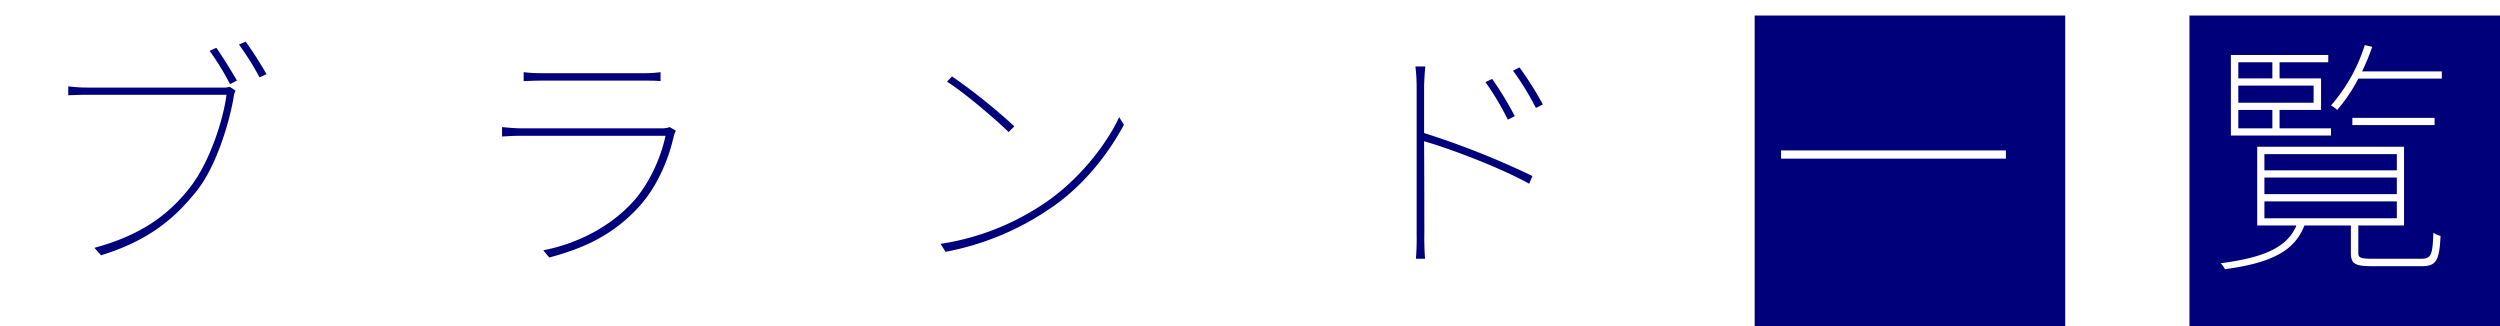<svg xmlns="http://www.w3.org/2000/svg" xmlns:xlink="http://www.w3.org/1999/xlink" width="805" height="105" viewBox="0 0 805 105"><defs><filter id="a" x="0" y="0" width="105" height="105" filterUnits="userSpaceOnUse"><feOffset dx="5" dy="5" input="SourceAlpha"/><feGaussianBlur result="b"/><feFlood flood-color="#00007b"/><feComposite operator="in" in2="b"/><feComposite in="SourceGraphic"/></filter><filter id="c" x="140" y="0" width="105" height="105" filterUnits="userSpaceOnUse"><feOffset dx="5" dy="5" input="SourceAlpha"/><feGaussianBlur result="d"/><feFlood flood-color="#00007b"/><feComposite operator="in" in2="d"/><feComposite in="SourceGraphic"/></filter><filter id="e" x="280" y="0" width="105" height="105" filterUnits="userSpaceOnUse"><feOffset dx="5" dy="5" input="SourceAlpha"/><feGaussianBlur result="f"/><feFlood flood-color="#00007b"/><feComposite operator="in" in2="f"/><feComposite in="SourceGraphic"/></filter><filter id="g" x="420" y="0" width="105" height="105" filterUnits="userSpaceOnUse"><feOffset dx="5" dy="5" input="SourceAlpha"/><feGaussianBlur result="h"/><feFlood flood-color="#00007b"/><feComposite operator="in" in2="h"/><feComposite in="SourceGraphic"/></filter><filter id="i" x="560" y="0" width="105" height="105" filterUnits="userSpaceOnUse"><feOffset dx="5" dy="5" input="SourceAlpha"/><feGaussianBlur result="j"/><feFlood flood-color="#00007b"/><feComposite operator="in" in2="j"/><feComposite in="SourceGraphic"/></filter><filter id="k" x="700" y="0" width="105" height="105" filterUnits="userSpaceOnUse"><feOffset dx="5" dy="5" input="SourceAlpha"/><feGaussianBlur result="l"/><feFlood flood-color="#c7e9f8"/><feComposite operator="in" in2="l"/><feComposite in="SourceGraphic"/></filter><filter id="m" x="560" y="0" width="105" height="105" filterUnits="userSpaceOnUse"><feOffset dx="5" dy="5" input="SourceAlpha"/><feGaussianBlur result="n"/><feFlood flood-color="#c7e9f8"/><feComposite operator="in" in2="n"/><feComposite in="SourceGraphic"/></filter></defs><g transform="translate(-520 -209)"><g transform="matrix(1, 0, 0, 1, 520, 209)" filter="url(#a)"><rect width="100" height="100" fill="#fff"/></g><g transform="matrix(1, 0, 0, 1, 520, 209)" filter="url(#c)"><rect width="100" height="100" transform="translate(140)" fill="#fff"/></g><g transform="matrix(1, 0, 0, 1, 520, 209)" filter="url(#e)"><rect width="100" height="100" transform="translate(280)" fill="#fff"/></g><g transform="matrix(1, 0, 0, 1, 520, 209)" filter="url(#g)"><rect width="100" height="100" transform="translate(420)" fill="#fff"/></g><g transform="matrix(1, 0, 0, 1, 520, 209)" filter="url(#i)"><rect width="100" height="100" transform="translate(560)" fill="#fff"/></g><g transform="matrix(1, 0, 0, 1, 520, 209)" filter="url(#k)"><rect width="100" height="100" transform="translate(700)" fill="#00007b"/></g><g transform="matrix(1, 0, 0, 1, 520, 209)" filter="url(#m)"><rect width="100" height="100" transform="translate(560)" fill="#00007b"/></g><path d="M69.66,27.4l-2.16.96a86.808,86.808,0,0,1,6.56,10.72l2.24-1.12C74.54,34.84,71.42,29.88,69.66,27.4Zm9.44-2-2.16.96a88.482,88.482,0,0,1,6.64,10.56l2.24-1.04A119.523,119.523,0,0,0,79.1,25.4ZM75.82,41.16l-1.84-1.2a7.64,7.64,0,0,1-2.32.24H28.46a50.154,50.154,0,0,1-6.48-.4v2.88c2-.08,3.68-.16,6.4-.16H72.94C71.82,51,67.42,64.2,61.42,72.04,54.46,81.08,45.5,87.72,30.38,91.8l2.16,2.4c15.04-4.64,23.44-11.52,30.8-20.72,6-7.52,10.24-20.88,11.84-29.84A8.214,8.214,0,0,1,75.82,41.16Z" transform="translate(520 197)" fill="#00007b"/><path d="M28.62,35.24v2.88c2-.08,3.76-.16,6-.16H66.78c2.48,0,4.24,0,5.92.16V35.24a39.879,39.879,0,0,1-5.84.32H34.62A46.055,46.055,0,0,1,28.62,35.24ZM77.66,54.12l-2-1.2a8.03,8.03,0,0,1-2.96.4H27.98c-1.84,0-3.92-.16-6.32-.4v3.04c2.4-.16,4.48-.24,6.32-.24H74.3c-1.52,7.2-5.36,15.76-10.8,21.6-7.52,8.08-18,13.2-28.56,15.28l1.92,2.32c10.16-2.72,20-6.72,28.64-16.08,6-6.48,9.76-15.28,11.52-23.28A7.269,7.269,0,0,1,77.66,54.12Z" transform="translate(660 197)" fill="#00007b"/><path d="M26.54,36.6l-1.6,1.68c6.08,3.92,15.92,12.4,19.84,16.24l1.84-1.84A185.8,185.8,0,0,0,26.54,36.6ZM22.86,90.52l1.6,2.56A88.346,88.346,0,0,0,57.74,79.4C69.02,71.96,77.02,61.24,81.9,52.2l-1.52-2.48c-4.16,8.96-13.2,20.48-24.24,27.84A81.491,81.491,0,0,1,22.86,90.52Z" transform="translate(800 197)" fill="#00007b"/><path d="M60.48,37.4l-2.16,1.04a89.054,89.054,0,0,1,7.2,12.08l2.24-1.12A107.217,107.217,0,0,0,60.48,37.4Zm8.8-3.68L67.2,34.76a89.488,89.488,0,0,1,7.36,12l2.24-1.12A104.215,104.215,0,0,0,69.28,33.72ZM36.16,87.48a77.178,77.178,0,0,1-.24,7.84h2.96a77.178,77.178,0,0,1-.24-7.84c0-1.2,0-15.84-.08-30,8.88,2.56,24.8,8.64,33.84,13.68l1.04-2.48A263.7,263.7,0,0,0,38.56,54.84V40.44c0-1.52.16-4.96.4-7.04h-3.2a56.607,56.607,0,0,1,.4,7.04Z" transform="translate(940 197)" fill="#00007b"/><path d="M13.5,60.44v2.64H85.9V60.44Z" transform="translate(1080 197)" fill="#fff"/><path d="M19.74,47.4H30.7v5.92H19.74ZM30.7,32.04v5.2H19.74v-5.2ZM43.98,45.08H19.74V39.56H43.98Zm5.6,8.24H33.02V47.4H46.38V37.24H33.02v-5.2H48.7V29.72H17.34V55.64H49.58ZM28.14,76.84H70.78v5.44H28.14Zm0-7.68H70.78v5.36H28.14Zm0-7.52H70.78v5.2H28.14ZM63.18,95.32c-4.08,0-4.8-.32-4.8-1.84V84.6H73.1V59.24H25.82V84.6H38.46C35.5,91.56,28.3,94.92,14.06,96.76a7.664,7.664,0,0,1,1.36,1.92c14.8-2,22.4-5.76,25.6-14.08H55.98v8.88c0,3.68,1.6,4.24,7.28,4.24H78.7c4.8,0,5.76-1.76,6.16-9.76a6.844,6.844,0,0,1-2.32-1.04c-.24,7.52-.8,8.4-4.08,8.4ZM82.94,49.96H56.46v2.32H82.94ZM59.58,35a68.705,68.705,0,0,0,3.28-7.92l-2.4-.56A54.623,54.623,0,0,1,49.58,45.96a10.8,10.8,0,0,1,2,1.44,51.528,51.528,0,0,0,6.8-10.08H85.26V35Z" transform="translate(1221 197)" fill="#fff"/></g></svg>